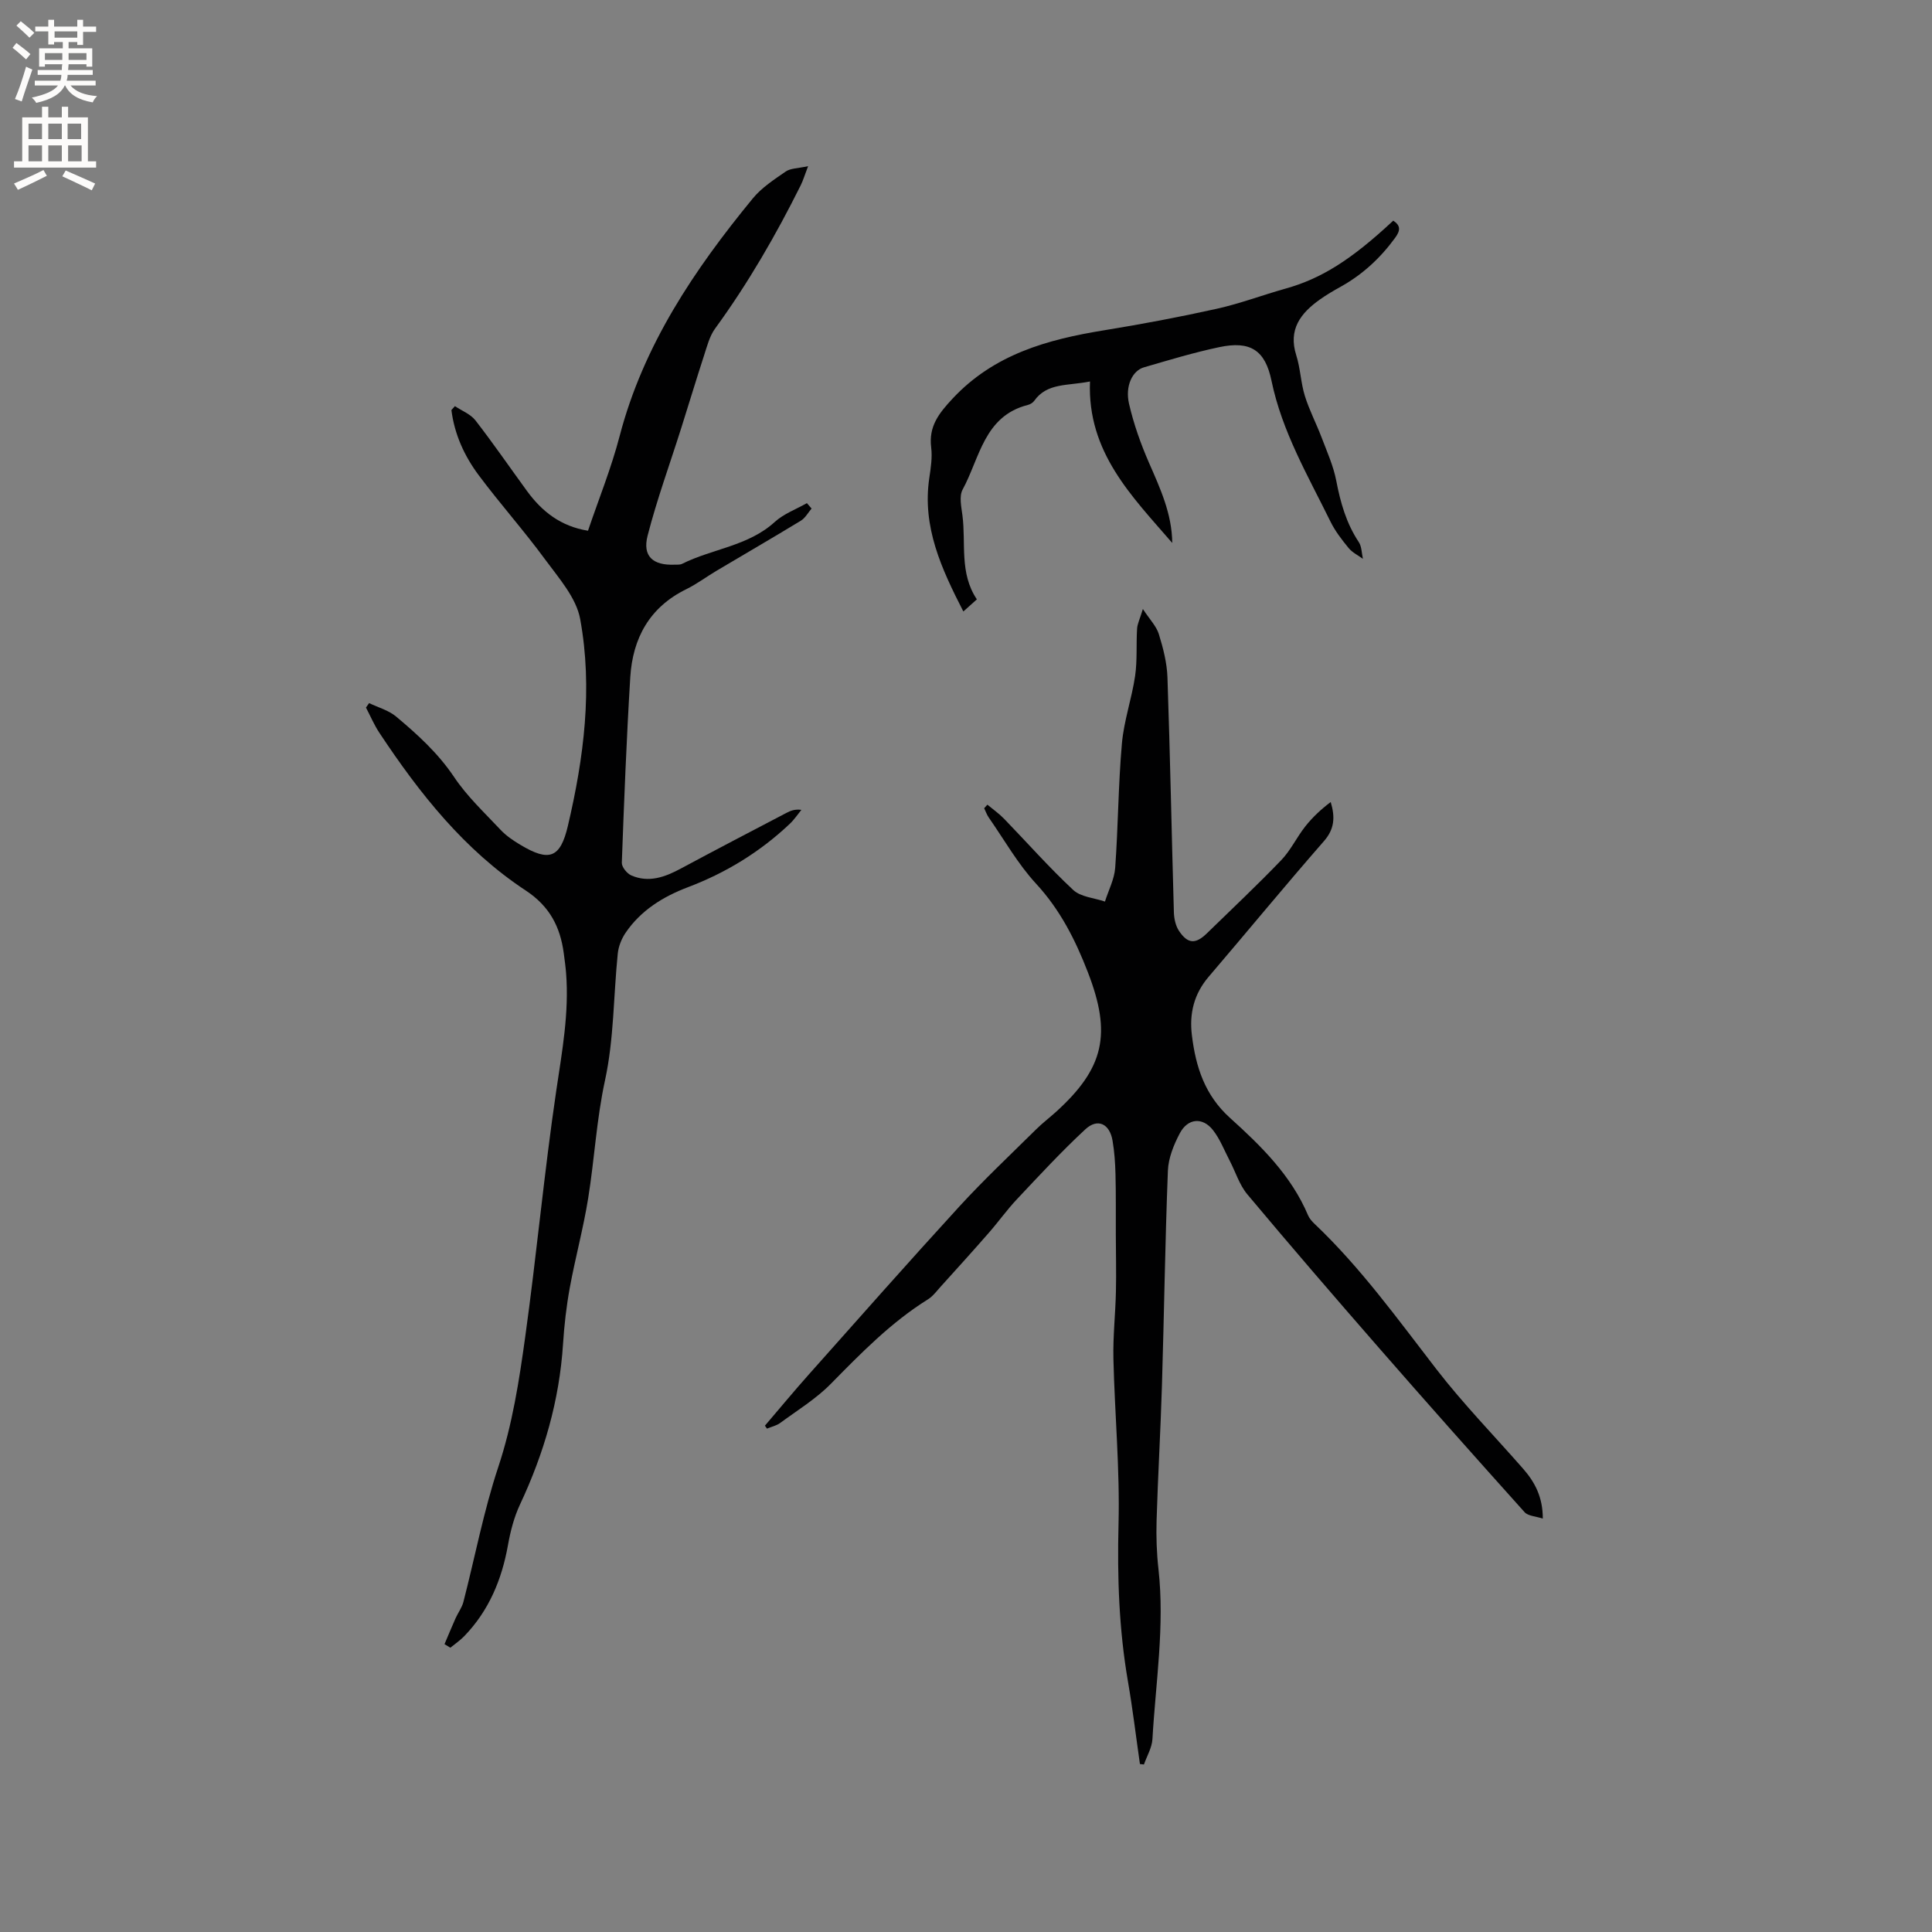 <svg enable-background="new 0 0 400 400" viewBox="0 0 400 400" xmlns="http://www.w3.org/2000/svg"><rect x="0" y="0" width="400" height="400" fill="#808080" stroke="none"/><g fill="#010102"><path d="m158.37 295.17c3.02-3.53 5.97-7.1 9.06-10.57 10.36-11.64 20.67-23.32 31.19-34.81 5.07-5.53 10.55-10.68 15.89-15.96 1.28-1.27 2.72-2.37 4.06-3.57 10.11-9.14 11.58-16.24 6.68-28.92-2.61-6.76-5.75-12.97-10.75-18.39-3.77-4.09-6.58-9.08-9.78-13.68-.41-.58-.64-1.29-.96-1.93.22-.25.44-.49.67-.74 1.15.96 2.4 1.83 3.44 2.9 4.77 4.93 9.32 10.09 14.33 14.76 1.57 1.46 4.34 1.64 6.57 2.4.73-2.33 1.95-4.63 2.12-7.01.62-8.56.63-17.17 1.39-25.72.41-4.7 2.04-9.28 2.73-13.97.47-3.21.21-6.53.41-9.78.06-1.02.57-2.01 1.2-4.09 1.43 2.18 2.79 3.55 3.3 5.18.9 2.91 1.69 5.97 1.79 9 .56 16.21.86 32.42 1.33 48.63.04 1.3.36 2.79 1.07 3.85 1.81 2.7 3.43 2.76 5.76.49 5.17-5.03 10.42-9.98 15.41-15.17 1.95-2.03 3.19-4.72 4.95-6.95 1.5-1.9 3.28-3.57 5.28-5.07.95 3.17.77 5.6-1.38 8.07-8.09 9.26-15.9 18.76-23.89 28.11-3.03 3.55-4.03 7.57-3.47 12.12.8 6.55 2.67 12.39 7.89 17.1 6.43 5.8 12.68 11.92 16.16 20.17.28.66.81 1.25 1.34 1.76 9.57 9.08 17.22 19.73 25.24 30.11 5.56 7.19 11.95 13.75 17.95 20.6 2.42 2.76 4.08 5.86 4.07 10.32-1.48-.49-3.05-.53-3.77-1.33-10.12-11.27-20.19-22.59-30.15-34.01-9.18-10.52-18.29-21.09-27.25-31.79-1.64-1.96-2.44-4.63-3.65-6.96-1.12-2.14-2-4.48-3.47-6.35-2.15-2.73-5.21-2.47-6.87.68-1.25 2.37-2.36 5.11-2.46 7.73-.58 14.8-.78 29.62-1.23 44.43-.28 9.32-.83 18.63-1.11 27.95-.1 3.37.01 6.77.39 10.12 1.31 11.8-.58 23.47-1.25 35.18-.1 1.78-1.15 3.51-1.76 5.26-.28-.03-.55-.07-.83-.1-.82-5.7-1.5-11.42-2.48-17.09-1.86-10.79-2.23-21.61-1.95-32.57.29-11.39-.79-22.82-1.06-34.23-.11-4.64.42-9.29.52-13.94.09-3.89-.01-7.79-.02-11.68-.02-4.21.04-8.41-.07-12.62-.06-2.32-.22-4.66-.61-6.94-.6-3.5-3.08-4.7-5.63-2.34-4.94 4.58-9.53 9.55-14.15 14.46-2.09 2.21-3.86 4.72-5.87 7.01-3.26 3.73-6.58 7.4-9.9 11.07-.84.93-1.63 2.01-2.66 2.66-7.64 4.76-13.83 11.11-20.09 17.47-3.07 3.13-6.93 5.49-10.5 8.12-.78.58-1.83.79-2.75 1.18-.13-.21-.28-.41-.42-.61z"/><path d="m92.03 340.41c.76-1.78 1.49-3.58 2.28-5.34.51-1.15 1.32-2.21 1.63-3.4 2.4-9.3 4.19-18.8 7.21-27.9 2.94-8.84 4.33-17.9 5.59-26.98 2.36-16.99 3.93-34.09 6.44-51.06 1.2-8.09 2.67-16.07 2.02-24.28-.11-1.37-.3-2.74-.48-4.1-.73-5.47-2.93-9.72-7.87-12.98-12.7-8.36-21.98-20.09-30.29-32.63-1.09-1.64-1.87-3.49-2.79-5.25.22-.31.43-.62.65-.92 1.87.9 4.02 1.48 5.57 2.77 4.45 3.72 8.71 7.59 12.03 12.54 2.68 4.01 6.31 7.4 9.64 10.95 1.14 1.21 2.59 2.19 4.04 3.06 6.02 3.62 8.3 2.77 9.87-3.88 3.32-14.13 5.18-28.48 2.55-42.84-.81-4.42-4.42-8.48-7.25-12.33-4.38-5.98-9.34-11.53-13.77-17.47-2.97-3.98-5.02-8.49-5.64-13.48.24-.27.49-.53.73-.8 1.43.96 3.23 1.65 4.24 2.94 3.7 4.77 7.12 9.75 10.68 14.63 3.1 4.24 6.97 7.31 12.63 8.22 2.24-6.61 4.83-12.99 6.55-19.6 4.92-18.84 15.47-34.46 27.57-49.2 1.83-2.23 4.41-3.91 6.82-5.57.98-.68 2.46-.63 4.63-1.11-.74 1.93-1.04 2.97-1.52 3.94-5.15 10.35-10.92 20.33-17.74 29.69-1.13 1.55-1.64 3.59-2.25 5.46-1.63 5.01-3.15 10.05-4.74 15.08-2.35 7.44-5.04 14.79-6.98 22.33-1.1 4.28 1.11 6.19 5.58 6.01.53-.02 1.13.05 1.57-.18 6.27-3.13 13.69-3.66 19.18-8.67 1.86-1.69 4.41-2.62 6.65-3.89.32.37.65.74.97 1.12-.73.85-1.31 1.96-2.23 2.52-5.79 3.52-11.66 6.92-17.48 10.38-2.09 1.24-4.06 2.73-6.24 3.8-7.61 3.73-11.09 10.15-11.59 18.23-.78 12.79-1.28 25.6-1.75 38.4-.03.88 1.07 2.24 1.97 2.63 3.63 1.57 6.97.34 10.26-1.43 7.27-3.91 14.6-7.72 21.91-11.55.81-.42 1.66-.77 3.04-.6-.79.97-1.49 2.03-2.39 2.88-6.15 5.82-13.21 10.15-21.14 13.15-5.11 1.94-9.73 4.79-12.88 9.44-.84 1.24-1.46 2.82-1.61 4.3-.89 8.75-.78 17.7-2.64 26.23-1.76 8.11-2.18 16.29-3.48 24.39-1 6.24-2.68 12.37-3.82 18.6-.7 3.83-1.14 7.72-1.39 11.6-.75 11.69-3.95 22.67-8.91 33.23-1.23 2.62-1.98 5.54-2.49 8.4-1.28 7.17-3.96 13.6-9.07 18.88-.86.88-1.9 1.59-2.86 2.37-.39-.25-.8-.49-1.21-.73z"/><path d="m225.67 78.98c-4.67.94-8.87.23-11.55 4.01-.28.4-.83.73-1.32.85-9.07 2.3-9.95 11-13.5 17.52-.75 1.38-.27 3.56-.04 5.33.76 5.8-.67 11.96 2.99 17.4-.94.84-1.79 1.6-2.8 2.51-4.52-8.83-8.55-17.5-7.05-27.63.31-2.09.65-4.26.39-6.33-.54-4.36 1.57-7.04 4.41-10.09 8.58-9.2 19.63-12.26 31.4-14.17 7.82-1.27 15.62-2.74 23.35-4.46 4.81-1.07 9.47-2.84 14.22-4.17 7.35-2.06 13.54-5.9 22.29-14.07 1.57 1.05 1.49 2.05.37 3.58-3.05 4.18-6.73 7.58-11.25 10.1-1.48.82-2.95 1.68-4.33 2.66-3.97 2.83-6.58 6.19-4.87 11.55.86 2.71.93 5.66 1.77 8.38.92 2.96 2.38 5.74 3.48 8.64 1.12 2.95 2.44 5.88 3.03 8.95.87 4.53 2.08 8.81 4.66 12.69.62.93.59 2.3.86 3.47-1-.73-2.19-1.3-2.95-2.22-1.4-1.71-2.8-3.51-3.77-5.49-4.65-9.47-10.03-18.62-12.21-29.16-1.31-6.37-4.42-8.31-10.8-6.96-5.27 1.11-10.45 2.68-15.63 4.19-2.36.69-3.91 3.85-3.07 7.52.96 4.18 2.42 8.3 4.14 12.24 2.32 5.31 4.75 10.53 4.81 16.59-8.34-9.66-17.61-18.76-17.03-33.43z"/></g><path d="m2.6 9.9.8-1c.9.7 1.9 1.4 2.9 2.3l-.9 1.1c-1.1-1-2-1.8-2.8-2.4zm.5 10.6c.9-2.1 1.6-4.3 2.3-6.7.4.2.8.4 1.3.6-.7 2.1-1.5 4.3-2.2 6.6zm.3-15.2.9-.9c1 .8 2 1.6 2.8 2.4l-1 1c-.9-.9-1.8-1.7-2.7-2.5zm12.6-1.2h1.2v1.4h2.7v1.1h-2.7v2.7h-1.2v-.6h-1.8v1.3h4.9v3.8h-1.2v-.5h-3.7c0 .4-.1.9-.1 1.2h5.1v1h-5.2c0 .5-.1.9-.2 1.2h6v1h-5.2c1.1 1.3 2.9 2 5.5 2.2-.4.4-.7.8-.9 1.3-2.9-.5-4.8-1.6-5.7-3.5h-.1c-.8 1.7-2.7 2.9-5.9 3.6-.2-.4-.6-.8-.9-1.1 2.8-.6 4.6-1.4 5.4-2.5h-4.8v-1h5.3c.1-.3.2-.7.2-1.2h-4.9v-1h5c0-.4 0-.8.1-1.2h-3.6v.5h-1.2v-3.8h4.9v-1.3h-1.8v.5h-1.2v-2.7h-2.7v-1h2.7v-1.4h1.2v1.4h4.8zm-6.7 8.3h3.6c0-.4 0-.9 0-1.4h-3.6zm1.9-4.6h4.8v-1.3h-4.7v1.3zm6.7 3.2h-3.7v1.4h3.7z" fill="#fcfbfa"/><path d="m8.7 22.1h1.3v2.2h2.8v-2.2h1.3v2.2h4.1v9.1h1.7v1.3h-17v-1.3h1.7v-9.1h4.1zm.3 13.1.7 1.2c-1.8.9-3.8 1.9-6 2.9-.2-.4-.5-.8-.8-1.3 2.3-1 4.4-1.9 6.1-2.8zm-3.1-6.4h2.8v-3.2h-2.8zm0 4.6h2.8v-3.3h-2.8zm4.1-4.6h2.8v-3.2h-2.8zm0 4.6h2.8v-3.3h-2.8zm3.6 1.9c2.1.9 4.1 1.8 6.1 2.7l-.7 1.4c-2.2-1.1-4.2-2-6.1-2.9zm3.2-9.7h-2.8v3.2h2.8zm-2.7 7.8h2.8v-3.3h-2.8z" fill="#fcfbfa"/></svg>
